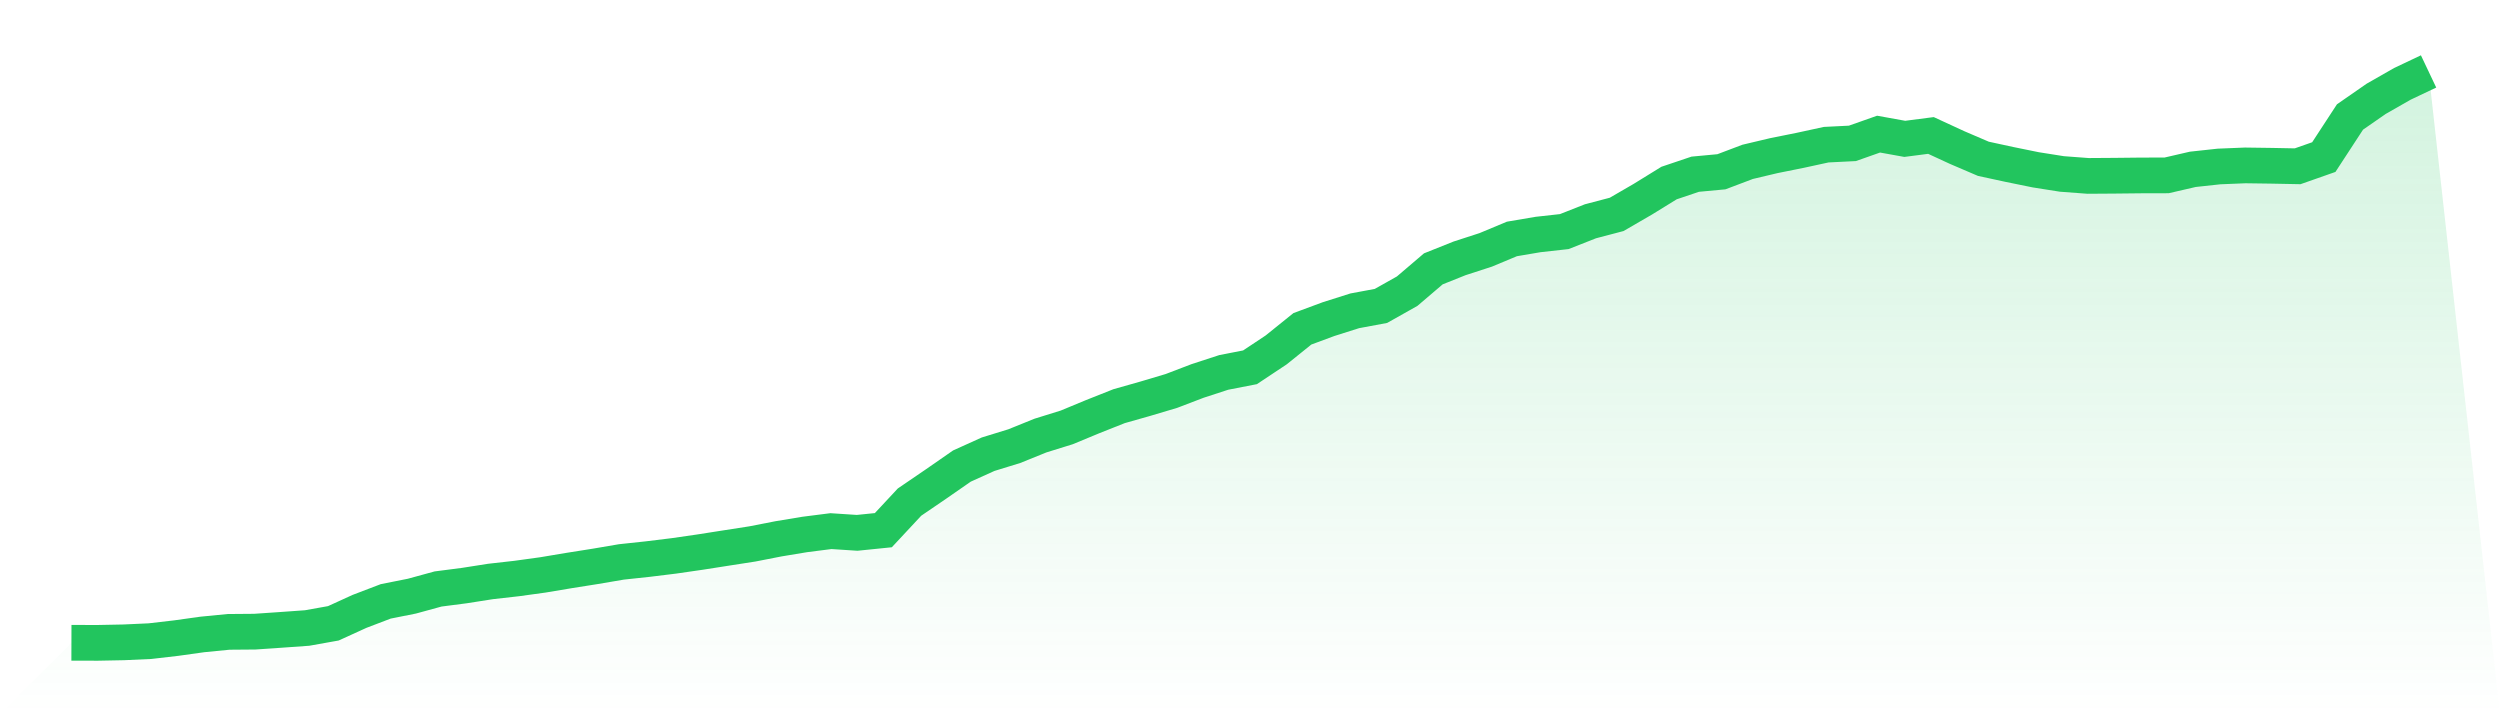 <svg viewBox="0 0 140 40" xmlns="http://www.w3.org/2000/svg">
<defs>
<linearGradient id="gradient" x1="0" x2="0" y1="0" y2="1">
<stop offset="0%" stop-color="#22c55e" stop-opacity="0.2"/>
<stop offset="100%" stop-color="#22c55e" stop-opacity="0"/>
</linearGradient>
</defs>
<path d="M4,35.996 L4,35.996 L5.467,36 L6.933,35.971 L8.4,35.904 L9.867,35.734 L11.333,35.529 L12.8,35.385 L14.267,35.373 L15.733,35.273 L17.2,35.168 L18.667,34.906 L20.133,34.237 L21.6,33.677 L23.067,33.384 L24.533,32.983 L26,32.793 L27.467,32.563 L28.933,32.397 L30.4,32.195 L31.867,31.949 L33.333,31.717 L34.8,31.467 L36.267,31.31 L37.733,31.13 L39.2,30.918 L40.667,30.688 L42.133,30.46 L43.6,30.173 L45.067,29.93 L46.533,29.743 L48,29.839 L49.467,29.69 L50.933,28.117 L52.4,27.117 L53.867,26.099 L55.333,25.436 L56.8,24.984 L58.267,24.391 L59.733,23.936 L61.2,23.328 L62.667,22.746 L64.133,22.33 L65.6,21.893 L67.067,21.332 L68.533,20.854 L70,20.569 L71.467,19.594 L72.933,18.414 L74.4,17.87 L75.867,17.405 L77.333,17.132 L78.8,16.306 L80.267,15.055 L81.733,14.469 L83.2,13.993 L84.667,13.381 L86.133,13.132 L87.6,12.969 L89.067,12.391 L90.533,12.006 L92,11.155 L93.467,10.25 L94.933,9.756 L96.4,9.619 L97.867,9.064 L99.333,8.716 L100.8,8.421 L102.267,8.102 L103.733,8.029 L105.2,7.511 L106.667,7.776 L108.133,7.586 L109.6,8.263 L111.067,8.892 L112.533,9.21 L114,9.509 L115.467,9.741 L116.933,9.851 L118.4,9.841 L119.867,9.825 L121.333,9.821 L122.8,9.482 L124.267,9.323 L125.733,9.263 L127.2,9.283 L128.667,9.312 L130.133,8.797 L131.6,6.551 L133.067,5.533 L134.533,4.696 L136,4 L140,40 L0,40 z" fill="url(#gradient)"/>
<path d="M4,35.996 L4,35.996 L5.467,36 L6.933,35.971 L8.4,35.904 L9.867,35.734 L11.333,35.529 L12.8,35.385 L14.267,35.373 L15.733,35.273 L17.2,35.168 L18.667,34.906 L20.133,34.237 L21.6,33.677 L23.067,33.384 L24.533,32.983 L26,32.793 L27.467,32.563 L28.933,32.397 L30.4,32.195 L31.867,31.949 L33.333,31.717 L34.8,31.467 L36.267,31.31 L37.733,31.13 L39.2,30.918 L40.667,30.688 L42.133,30.46 L43.6,30.173 L45.067,29.93 L46.533,29.743 L48,29.839 L49.467,29.69 L50.933,28.117 L52.4,27.117 L53.867,26.099 L55.333,25.436 L56.8,24.984 L58.267,24.391 L59.733,23.936 L61.2,23.328 L62.667,22.746 L64.133,22.33 L65.6,21.893 L67.067,21.332 L68.533,20.854 L70,20.569 L71.467,19.594 L72.933,18.414 L74.4,17.87 L75.867,17.405 L77.333,17.132 L78.8,16.306 L80.267,15.055 L81.733,14.469 L83.2,13.993 L84.667,13.381 L86.133,13.132 L87.6,12.969 L89.067,12.391 L90.533,12.006 L92,11.155 L93.467,10.25 L94.933,9.756 L96.4,9.619 L97.867,9.064 L99.333,8.716 L100.8,8.421 L102.267,8.102 L103.733,8.029 L105.2,7.511 L106.667,7.776 L108.133,7.586 L109.6,8.263 L111.067,8.892 L112.533,9.21 L114,9.509 L115.467,9.741 L116.933,9.851 L118.4,9.841 L119.867,9.825 L121.333,9.821 L122.8,9.482 L124.267,9.323 L125.733,9.263 L127.2,9.283 L128.667,9.312 L130.133,8.797 L131.6,6.551 L133.067,5.533 L134.533,4.696 L136,4" fill="none" stroke="#22c55e" stroke-width="2"/>
</svg>